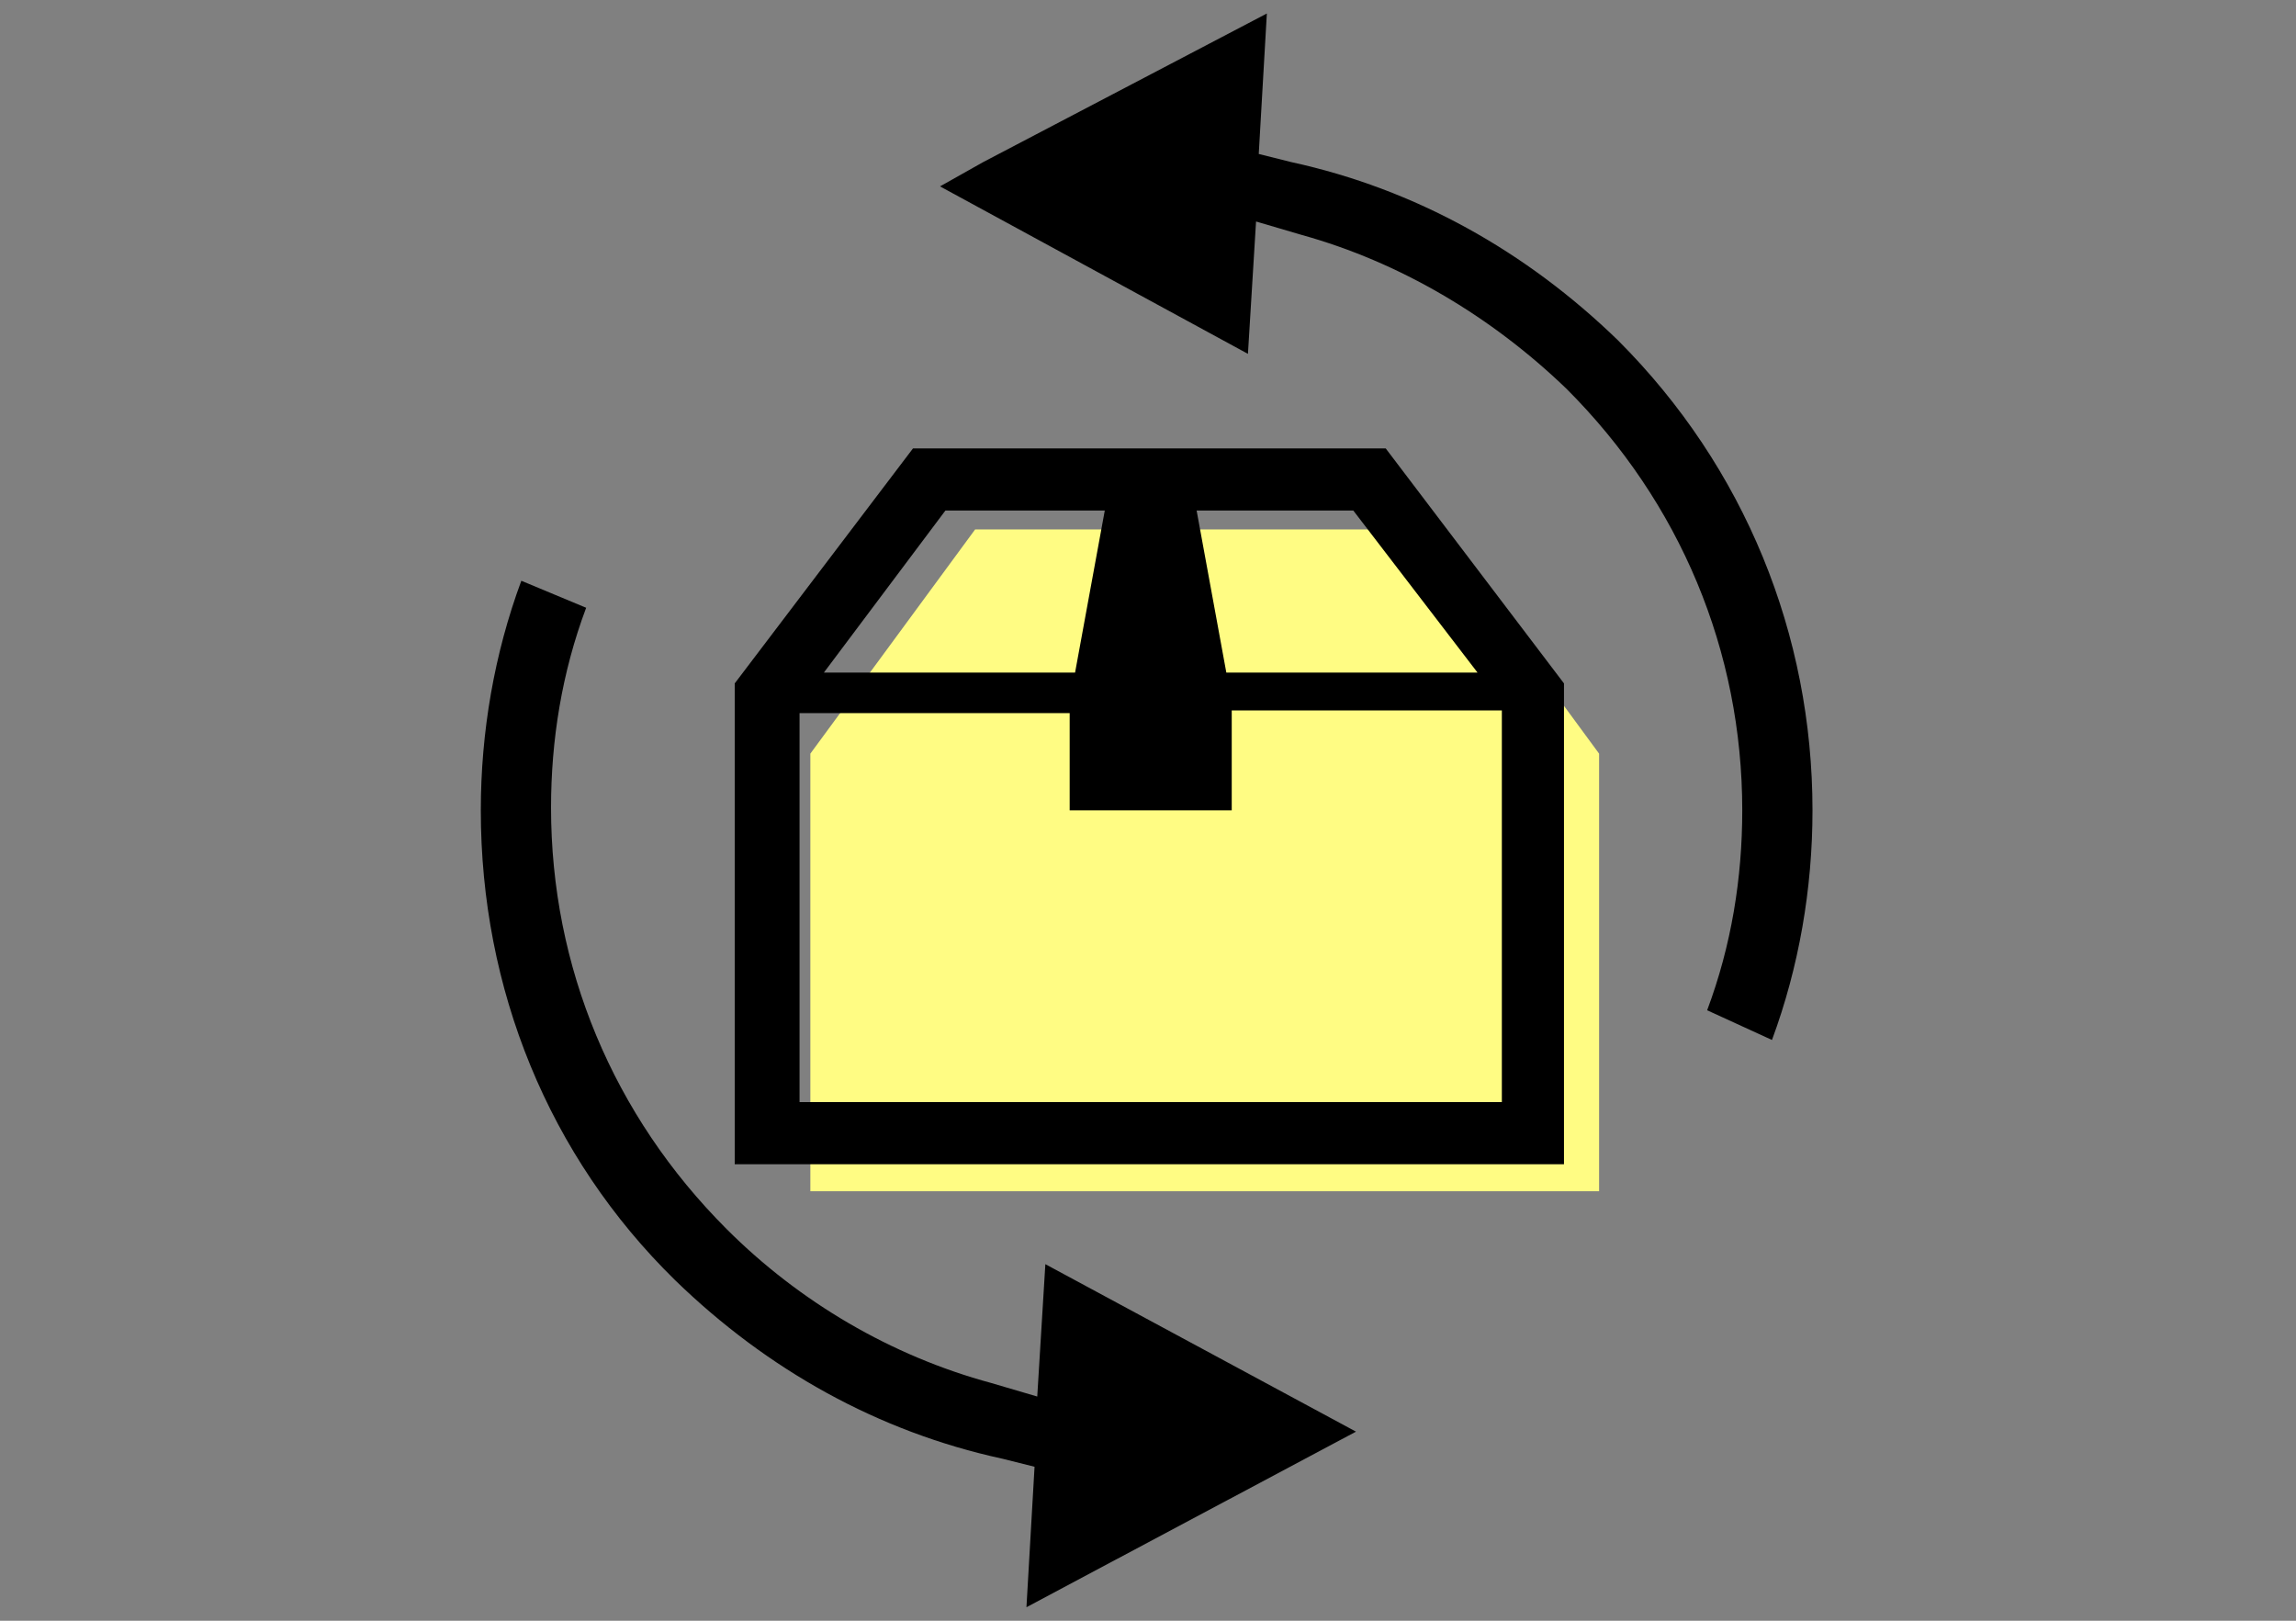 <?xml version="1.0" encoding="utf-8"?>
<!-- Generator: Adobe Illustrator 27.0.1, SVG Export Plug-In . SVG Version: 6.00 Build 0)  -->
<svg version="1.1" id="レイヤー_1" xmlns="http://www.w3.org/2000/svg" xmlns:xlink="http://www.w3.org/1999/xlink" x="0px"
	 y="0px" viewBox="0 0 85 60" style="enable-background:new 0 0 85 60;" xml:space="preserve">
<rect x="0" y="0" width="85" height="60" fill="#808080" stroke="none"/>
<style type="text/css">
	.st0{fill:#FFFC83;}
	.st1{fill:#97DECE;}
</style>
<polygon class="st0" points="53.1,19.6 52.9,19.6 46.5,19.6 42.7,19.6 36.3,19.6 36.1,19.6 30,27.9 30,44.1 59.2,44.1 59.2,27.9 "/>
<g id="グループ_1370" transform="translate(14519.262 -1135.556)">
	<path id="パス_5847" d="M-14612.9,1151.3c0,0-0.1,0.1-0.1,0.1c0,0.1,0,0.1,0,0.2l0.7,0.8c0,0,0.1,0.1,0.1,0.1h0
		c0,0,0.1,0,0.1-0.1c3-2.6,3.6-4.5,3.2-9.5c0-0.1-0.1-0.2-0.2-0.2h-0.7c-0.1,0-0.1,0-0.1,0.1c0,0-0.1,0.1-0.1,0.2
		C-14609.7,1147.4-14610.3,1149.3-14612.9,1151.3"/>
	<path id="パス_5848" d="M-14610.3,1153.3c-0.1,0.1-0.1,0.2,0,0.3c0,0,0,0,0,0l0.7,0.8c0,0,0.1,0.1,0.1,0.1h0c0,0,0.1,0,0.1,0
		c2.2-1.8,3.5-3.2,3.2-8.1c0-0.1-0.1-0.2-0.2-0.2h-0.7c-0.1,0-0.1,0-0.1,0.1c0,0-0.1,0.1-0.1,0.1
		C-14607.3,1149-14607.5,1151.3-14610.3,1153.3"/>
	<path id="パス_5849" d="M-14608.3,1156.6c2.7,0,4.8-2.9,4.8-6.7c0-1.6-0.2-3.2-0.7-4.7c-0.4-1.2-1.1-2.3-2.1-3.2
		c-1.3-1-2.8-1.6-4.5-1.7c-0.7-0.1-1.4-0.1-2.1-0.1c-1.4,0-2.7,0.1-4.1,0.4c-1.1-0.2-2.1-0.1-3.1,0.4c-0.1,0-0.3,0-0.4,0
		c-0.9,0-1.7,0.3-2.4,0.8c-0.9,0.7-1.5,1.9-1.5,3c0,0.7,0.2,1.3,0.5,1.9v2.8c0,0.1,0.1,0.2,0.2,0.2h0.5c0.1,0,0.2-0.1,0.2-0.2
		l0.3-2.2l1,0.1l-0.4,2.5c0,0.1,0,0.1,0,0.2c0,0,0.1,0.1,0.2,0.1h0.9l-0.6,2.2c0,0.1,0,0.1,0,0.2c0,0.1,0.1,0.1,0.2,0.1h0.9
		c0.1,0,0.2-0.1,0.2-0.1l0.8-2.6c0.1-0.3,0.1-0.6-0.1-0.8c-0.2-0.3-0.6-0.4-0.9-0.4l0.3-1.2l0.4,0c0.5,0.3,1,0.6,1.5,0.8l-0.9,4.5
		c0,0.1,0,0.2,0.2,0.2c0,0,0,0,0,0h2.1l-0.8,3.2c0,0.1,0,0.1,0,0.2c0,0.1,0.1,0.1,0.2,0.1h0.9c0.1,0,0.2-0.1,0.2-0.1l1-3.5
		c0.2-0.5-0.1-1-0.5-1.2c0,0-0.1,0-0.1,0l0.2-0.6c0.5,0.7,1.1,1.4,1.7,2l-1,4.2c0,0.1,0,0.1,0,0.2c0,0.1,0.1,0.1,0.2,0.1h2.7
		l-0.9,4.2c0,0.1,0,0.2,0.2,0.2c0,0,0,0,0,0h0.9c0.1,0,0.2-0.1,0.2-0.2l1.1-4.5c0.1-0.3,0-0.6-0.1-0.9c-0.2-0.3-0.6-0.4-0.9-0.4
		h-0.1l0.2-0.8C-14610.8,1156.1-14609.6,1156.6-14608.3,1156.6 M-14620,1146.1l-2.6-0.3c-0.2-0.3-0.2-0.7-0.2-1.1
		c0-0.8,0.3-1.5,0.9-2c0.4-0.3,0.9-0.5,1.5-0.5C-14620,1143.5-14619.8,1144.8-14620,1146.1 M-14610.9,1141.7
		c1.3,0.1,2.6,0.6,3.7,1.4c0.8,0.7,1.4,1.6,1.7,2.6c0.4,1.4,0.6,2.8,0.6,4.3c0,3.3-1.7,5.3-3.3,5.3c-1,0-1.8-0.2-4.1-2.3
		c-1.5-1.5-2.9-3.2-4-5c0.4-1.1,0.7-2.2,0.7-3.4c0-0.9-0.1-1.8-0.3-2.7c1.1-0.2,2.2-0.2,3.4-0.2l0.1-0.2l0,0v0.2
		C-14612,1141.6-14611.5,1141.6-14610.9,1141.7 M-14618,1141.6l0,0.2c0.2,0,0.3,0,0.5,0c0.5,1.7,0.4,3.6-0.1,5.3
		c-0.4-0.1-0.8-0.2-1.1-0.4c0.2-0.8,0.2-1.7,0.1-2.6c0-0.7-0.2-1.4-0.5-2.1c0.3-0.1,0.7-0.2,1.1-0.2L-14618,1141.6 M-14617.6,1151.7
		l0.5-2.3c0.1,0.1,0.1,0.2,0.2,0.3l-0.5,2H-14617.6z M-14612.9,1154.4l-0.5,1.8h-0.2l0.4-2
		C-14613,1154.2-14613,1154.3-14612.9,1154.4"/>
	<path id="パス_5850" d="M-14586.3,1166.8l-2.1-3.1c0-0.1-0.1-0.1-0.2-0.1h-2.9c-0.1-0.2-0.3-0.4-0.4-0.6h1.3c0.1,0,0.1,0,0.2-0.1
		l3.1-3.6c0,0,0.1-0.1,0-0.1c0-0.1,0-0.1-0.1-0.1l-0.7-0.6c0,0-0.1,0-0.1,0c-0.1,0-0.1,0-0.2,0.1l-2.7,3.2h-1.9l1.9-2.4
		c0,0,0-0.1,0-0.1v-3.1c0-0.1-0.1-0.2-0.2-0.2h-1c-0.1,0-0.2,0.1-0.2,0.2v2.7l-1.1,1.6c-0.1-0.6-0.4-1.1-0.7-1.6
		c-0.2-0.2-0.4-0.4-0.6-0.5c0-0.7-0.1-1.5-0.5-2.1c0-0.1-0.1-0.1-0.2-0.1h-0.8c-0.1,0-0.2,0.1-0.2,0.2c0,0,0,0.1,0,0.1
		c0.3,0.4,0.4,1,0.3,1.5c-0.3,0-0.5,0-0.8,0c-0.1-0.5,0.1-1,0.3-1.5c0-0.1,0-0.1,0-0.2c0-0.1-0.1-0.1-0.2-0.1h-0.8
		c-0.1,0-0.1,0-0.2,0.1c-0.4,0.6-0.5,1.4-0.5,2.1c-0.2,0.1-0.4,0.3-0.6,0.5c-0.4,0.5-0.6,1-0.7,1.6l-1.1-1.6v-2.7
		c0-0.1-0.1-0.2-0.2-0.2h-1c-0.1,0-0.2,0.1-0.2,0.2v3.1c0,0,0,0.1,0,0.1l1.9,2.4h-1.9l-2.7-3.2c0,0-0.1-0.1-0.2-0.1c0,0-0.1,0-0.1,0
		l-0.7,0.6c0,0-0.1,0.1-0.1,0.1c0,0.1,0,0.1,0,0.1l3.1,3.6c0,0,0.1,0.1,0.2,0.1h1.3c-0.1,0.2-0.3,0.4-0.4,0.6h-2.9
		c-0.1,0-0.1,0-0.2,0.1l-2.1,3.1c0,0,0,0.1,0,0.2c0,0.1,0,0.1,0.1,0.1l0.8,0.5c0,0,0.1,0,0.1,0c0.1,0,0.1,0,0.2-0.1l1.7-2.6h1.5
		c-0.1,0.3-0.2,0.6-0.3,0.9l-2.7,2.4c0,0-0.1,0.1-0.1,0.2v3.6c0,0.1,0.1,0.2,0.2,0.2h1c0.1,0,0.2-0.1,0.2-0.2v-3.1l1.1-1
		c0,0.2,0,0.4,0,0.7c-0.1,2,0.8,3.9,2.4,5.2c0,0,0,0,0,0c2.5,1.8,5.8,1.8,8.3,0c1.6-1.2,2.5-3.2,2.4-5.2c0-0.2,0-0.4,0-0.7l1.1,1
		v3.1c0,0.1,0.1,0.2,0.2,0.2h1c0.1,0,0.2-0.1,0.2-0.2c0,0,0,0,0,0v-3.6c0-0.1,0-0.1-0.1-0.2l-2.7-2.4c-0.1-0.3-0.2-0.6-0.3-0.9h1.5
		l1.7,2.6c0,0.1,0.1,0.1,0.2,0.1c0,0,0.1,0,0.1,0l0.8-0.5c0,0,0.1-0.1,0.1-0.1C-14586.3,1166.9-14586.3,1166.9-14586.3,1166.8
		 M-14600,1172.7c-1.2-1-1.9-2.5-1.8-4.1c0-1.5,0.3-2.9,1.1-4.2v0c0,1,0.4,2,1.2,2.8c1.6,1.5,4.2,1.5,5.8,0c0.8-0.7,1.2-1.7,1.2-2.8
		v0c0.7,1.3,1.1,2.7,1.1,4.2c0.1,1.6-0.6,3.1-1.8,4.1C-14595.3,1174.1-14598,1174.1-14600,1172.7 M-14596.6,1160.4
		c-0.6,0-1.1,0.1-1.7,0.2c0.1-0.4,0.2-0.7,0.4-1c0.7-0.7,1.8-0.7,2.5,0c0.2,0.3,0.4,0.7,0.5,1
		C-14595.5,1160.5-14596.1,1160.4-14596.6,1160.4 M-14596.6,1161.6c0.7,0,1.3,0.1,2,0.2c0.5,0.8,0.8,1.7,0.7,2.6
		c0,0.7-0.3,1.4-0.8,1.8c-1.1,1-2.8,1-3.9,0c-0.5-0.5-0.8-1.1-0.8-1.8c0-0.9,0.2-1.8,0.7-2.6
		C-14598,1161.7-14597.3,1161.6-14596.6,1161.6"/>
	<path id="パス_5851" d="M-14612.9,1142.3c0,0-0.1,0.1-0.1,0.2c0.1,2.1,0.1,4.5-2,6.5c-0.1,0.1-0.1,0.2,0,0.3l0.7,0.8
		c0,0,0.1,0.1,0.2,0.1h0c0.1,0,0.1,0,0.1-0.1c2.2-2.3,2.5-4.5,2.2-7.6c0-0.1-0.1-0.2-0.2-0.2h-0.7
		C-14612.8,1142.2-14612.8,1142.2-14612.9,1142.3"/>
	<path id="パス_5852" class="st1" d="M-14562.5,1141l-8.8,19l-4.4,9.5l-18.8,18.8c-0.9,0.9-0.9,2.4,0,3.2l3.4,3.4
		c0.9,0.9,2.4,0.9,3.2,0l18.8-18.8l9.5-4.4l19-8.8c1.2-0.5,1.6-1.9,1.1-3.1c-0.1-0.2-0.3-0.5-0.5-0.7l-9.4-9.4l-9.4-9.4
		c-0.9-0.9-2.4-0.9-3.3,0C-14562.2,1140.5-14562.4,1140.7-14562.5,1141"/>
	<path id="パス_5853" d="M-14591.5,1193.8c-0.9,0-1.8-0.4-2.4-1l-3.4-3.4c-1.3-1.3-1.3-3.5,0-4.9c0,0,0,0,0,0l18.6-18.6l13.2-28.3
		c0.8-1.7,2.8-2.5,4.6-1.7c0.4,0.2,0.7,0.4,1,0.7l18.8,18.8c1.3,1.3,1.3,3.5,0,4.9c-0.3,0.3-0.6,0.5-1,0.7l-28.3,13.2l-18.6,18.6
		C-14589.7,1193.4-14590.5,1193.8-14591.5,1193.8 M-14563.4,1138.5l-13.3,28.6l-18.9,18.9c-0.5,0.4-0.5,1.2,0,1.6c0,0,0,0,0,0
		l3.4,3.4c0.5,0.4,1.2,0.4,1.6,0l18.9-18.9l28.6-13.3c0.6-0.3,0.8-1,0.6-1.5c-0.1-0.1-0.1-0.2-0.2-0.3l-18.8-18.8
		c-0.5-0.5-1.2-0.5-1.6,0C-14563.3,1138.3-14563.4,1138.4-14563.4,1138.5"/>
</g>
<g id="グループ_1370_00000026153613558545067890000014757134383865959077_" transform="translate(14519.262 -1135.556)">
	<path id="パス_5847_00000091011872825253650500000002280677064214626952_" d="M-14527.7,1073c0,0-0.1,0.1-0.1,0.1
		c0,0.1,0,0.1,0,0.2l0.7,0.8c0,0,0.1,0.1,0.1,0.1h0c0,0,0.1,0,0.1-0.1c3-2.6,3.6-4.5,3.2-9.5c0-0.1-0.1-0.2-0.2-0.2h-0.7
		c-0.1,0-0.1,0-0.1,0.1c0,0-0.1,0.1-0.1,0.2C-14524.5,1069.1-14525.2,1071-14527.7,1073"/>
	<path id="パス_5848_00000132789673432181434170000014562444216788664202_" d="M-14525.1,1075c-0.1,0.1-0.1,0.2,0,0.3c0,0,0,0,0,0
		l0.7,0.8c0,0,0.1,0.1,0.1,0.1h0c0,0,0.1,0,0.1,0c2.2-1.8,3.5-3.2,3.2-8.1c0-0.1-0.1-0.2-0.2-0.2h-0.7c-0.1,0-0.1,0-0.1,0.1
		c0,0-0.1,0.1-0.1,0.1C-14522.1,1070.6-14522.3,1072.9-14525.1,1075"/>
	<path id="パス_5849_00000078027899698027611300000002957790477330745534_" d="M-14523.2,1078.2c2.7,0,4.8-2.9,4.8-6.7
		c0-1.6-0.2-3.2-0.7-4.7c-0.4-1.2-1.1-2.3-2.1-3.2c-1.3-1-2.8-1.6-4.5-1.7c-0.7-0.1-1.4-0.1-2.1-0.1c-1.4,0-2.7,0.1-4,0.4
		c-1.1-0.2-2.1-0.1-3.1,0.4c-0.1,0-0.3,0-0.4,0c-0.9,0-1.7,0.3-2.4,0.8c-0.9,0.7-1.5,1.9-1.5,3c0,0.7,0.2,1.3,0.5,1.9v2.8
		c0,0.1,0.1,0.2,0.2,0.2h0.5c0.1,0,0.2-0.1,0.2-0.2l0.3-2.2l1,0.1l-0.4,2.5c0,0.1,0,0.1,0,0.2c0,0,0.1,0.1,0.2,0.1h0.9l-0.6,2.2
		c0,0.1,0,0.1,0,0.2c0,0.1,0.1,0.1,0.2,0.1h0.9c0.1,0,0.2-0.1,0.2-0.1l0.8-2.6c0.1-0.3,0.1-0.6-0.1-0.8c-0.2-0.3-0.6-0.4-0.9-0.4
		l0.3-1.2l0.4,0c0.5,0.3,1,0.6,1.5,0.8l-0.9,4.5c0,0.1,0,0.2,0.2,0.2c0,0,0,0,0,0h2.1l-0.8,3.2c0,0.1,0,0.1,0,0.2
		c0,0.1,0.1,0.1,0.2,0.1h0.9c0.1,0,0.2-0.1,0.2-0.1l1-3.5c0.2-0.5-0.1-1-0.5-1.2c0,0-0.1,0-0.1,0l0.2-0.6c0.5,0.7,1.1,1.4,1.7,2
		l-1,4.2c0,0.1,0,0.1,0,0.2c0,0.1,0.1,0.1,0.2,0.1h2.7l-0.9,4.2c0,0.1,0,0.2,0.2,0.2c0,0,0,0,0,0h0.9c0.1,0,0.2-0.1,0.2-0.2l1.1-4.5
		c0.1-0.3,0-0.6-0.1-0.9c-0.2-0.3-0.6-0.4-0.9-0.4h-0.1l0.2-0.8C-14525.6,1077.8-14524.4,1078.2-14523.2,1078.2 M-14534.9,1067.8
		l-2.6-0.3c-0.2-0.3-0.2-0.7-0.2-1.1c0-0.8,0.3-1.5,0.9-2c0.4-0.3,0.9-0.5,1.5-0.5C-14534.8,1065.2-14534.6,1066.5-14534.9,1067.8
		 M-14525.8,1063.3c1.3,0.1,2.6,0.6,3.7,1.4c0.8,0.7,1.4,1.6,1.7,2.6c0.4,1.4,0.6,2.8,0.6,4.3c0,3.3-1.7,5.3-3.3,5.3
		c-1,0-1.8-0.2-4.1-2.3c-1.5-1.5-2.9-3.2-4-5c0.4-1.1,0.7-2.2,0.7-3.4c0-0.9-0.1-1.8-0.3-2.7c1.1-0.2,2.2-0.2,3.4-0.2l0.1-0.2l0,0
		v0.2C-14526.8,1063.2-14526.3,1063.2-14525.8,1063.3 M-14532.8,1063.2l0,0.2c0.2,0,0.3,0,0.5,0c0.5,1.7,0.4,3.6-0.1,5.3
		c-0.4-0.1-0.8-0.2-1.1-0.4c0.2-0.8,0.2-1.7,0.1-2.6c0-0.7-0.2-1.4-0.5-2.1c0.3-0.1,0.7-0.2,1.1-0.2L-14532.8,1063.2
		 M-14532.4,1073.3l0.5-2.3c0.1,0.1,0.1,0.2,0.2,0.3l-0.5,2H-14532.4z M-14527.7,1076l-0.5,1.8h-0.2l0.4-2
		C-14527.8,1075.9-14527.8,1076-14527.7,1076"/>
	<path id="パス_5850_00000018932167336622132480000000483939683874739123_" d="M-14501.2,1088.5l-2.1-3.1c0-0.1-0.1-0.1-0.2-0.1
		h-2.9c-0.1-0.2-0.3-0.4-0.4-0.6h1.3c0.1,0,0.1,0,0.2-0.1l3.1-3.6c0,0,0.1-0.1,0-0.2c0-0.1,0-0.1-0.1-0.1l-0.7-0.6
		c0,0-0.1-0.1-0.1,0c-0.1,0-0.1,0-0.2,0.1l-2.7,3.2h-1.9l1.9-2.4c0,0,0-0.1,0-0.1v-3.1c0-0.1-0.1-0.2-0.2-0.2h-1
		c-0.1,0-0.2,0.1-0.2,0.2v2.7l-1.1,1.6c-0.1-0.6-0.4-1.1-0.7-1.6c-0.2-0.2-0.4-0.4-0.6-0.5c0-0.7-0.1-1.5-0.5-2.1
		c0-0.1-0.1-0.1-0.2-0.1h-0.8c-0.1,0-0.2,0.1-0.2,0.2c0,0,0,0.1,0,0.1c0.3,0.4,0.4,1,0.3,1.5c-0.3,0-0.5,0-0.8,0
		c-0.1-0.5,0-1,0.3-1.5c0-0.1,0-0.1,0-0.2c0-0.1-0.1-0.1-0.2-0.1h-0.8c-0.1,0-0.1,0-0.2,0.1c-0.4,0.6-0.5,1.4-0.5,2.1
		c-0.2,0.1-0.4,0.3-0.6,0.5c-0.4,0.5-0.6,1-0.7,1.6l-1.1-1.6v-2.7c0-0.1-0.1-0.2-0.2-0.2h-1c-0.1,0-0.2,0.1-0.2,0.2v3.1
		c0,0,0,0.1,0,0.1l1.9,2.4h-1.9l-2.7-3.2c0,0-0.1-0.1-0.2-0.1c0,0-0.1,0-0.1,0l-0.7,0.6c0,0-0.1,0.1-0.1,0.1c0,0.1,0,0.1,0,0.2
		l3.1,3.6c0,0,0.1,0.1,0.2,0.1h1.3c-0.1,0.2-0.3,0.4-0.4,0.6h-2.9c-0.1,0-0.1,0-0.2,0.1l-2.1,3.1c0,0,0,0.1,0,0.2
		c0,0.1,0,0.1,0.1,0.1l0.8,0.5c0,0,0.1,0,0.1,0c0.1,0,0.1,0,0.2-0.1l1.7-2.6h1.6c-0.1,0.3-0.2,0.6-0.3,0.9l-2.7,2.4
		c0,0-0.1,0.1-0.1,0.2v3.6c0,0.1,0.1,0.2,0.2,0.2h1c0.1,0,0.2-0.1,0.2-0.2v-3.1l1.1-1c0,0.2,0,0.4,0,0.7c-0.1,2,0.8,3.9,2.4,5.2
		c0,0,0,0,0,0c2.5,1.8,5.8,1.8,8.3,0c1.6-1.2,2.5-3.2,2.4-5.2c0-0.2,0-0.4,0-0.7l1.1,1v3.1c0,0.1,0.1,0.2,0.2,0.2h1
		c0.1,0,0.2-0.1,0.2-0.2c0,0,0,0,0,0v-3.6c0-0.1,0-0.1-0.1-0.2l-2.7-2.4c-0.1-0.3-0.2-0.6-0.3-0.9h1.5l1.7,2.6
		c0,0.1,0.1,0.1,0.2,0.1c0,0,0.1,0,0.1,0l0.8-0.5c0,0,0.1-0.1,0.1-0.1C-14501.1,1088.6-14501.1,1088.5-14501.2,1088.5
		 M-14514.8,1094.4c-1.2-1-1.9-2.5-1.8-4.1c0-1.5,0.3-2.9,1.1-4.2v0c0,1,0.4,2,1.2,2.8c1.6,1.5,4.2,1.5,5.8,0
		c0.8-0.7,1.2-1.7,1.2-2.8v0c0.7,1.3,1.1,2.7,1.1,4.2c0.1,1.6-0.6,3.1-1.8,4.1C-14510.1,1095.8-14512.8,1095.8-14514.8,1094.4
		 M-14511.5,1082.1c-0.6,0-1.1,0.1-1.7,0.2c0.1-0.4,0.2-0.7,0.4-1c0.7-0.7,1.8-0.7,2.5,0c0.2,0.3,0.4,0.7,0.5,1
		C-14510.3,1082.1-14510.9,1082.1-14511.5,1082.1 M-14511.5,1083.2c0.7,0,1.3,0.1,2,0.2c0.5,0.8,0.8,1.7,0.7,2.6
		c0,0.7-0.3,1.4-0.8,1.8c-1.1,1-2.8,1-3.9,0c-0.5-0.5-0.8-1.1-0.8-1.8c0-0.9,0.2-1.8,0.7-2.6
		C-14512.8,1083.3-14512.1,1083.2-14511.5,1083.2"/>
	<path id="パス_5851_00000110461098839508703690000010365643839989716662_" d="M-14527.7,1063.9c0,0-0.1,0.1-0.1,0.2
		c0.1,2.1,0.1,4.5-2,6.5c-0.1,0.1-0.1,0.2,0,0.3l0.7,0.8c0,0,0.1,0.1,0.2,0.1h0c0.1,0,0.1,0,0.2-0.1c2.2-2.3,2.5-4.5,2.2-7.6
		c0-0.1-0.1-0.2-0.2-0.2h-0.7C-14527.6,1063.9-14527.7,1063.9-14527.7,1063.9"/>
	<path id="パス_5852_00000080884857645394461720000005841919424412071358_" class="st1" d="M-14477.3,1062.6l-8.8,19l-4.4,9.5
		l-18.8,18.8c-0.9,0.9-0.9,2.4,0,3.2l3.4,3.4c0.9,0.9,2.4,0.9,3.2,0l18.8-18.8l9.5-4.4l19-8.8c1.2-0.5,1.6-1.9,1.1-3.1
		c-0.1-0.2-0.3-0.5-0.5-0.7l-9.4-9.4l-9.4-9.4c-0.9-0.9-2.4-0.9-3.3,0C-14477,1062.2-14477.2,1062.4-14477.3,1062.6"/>
	<path id="パス_5853_00000114758214955578585470000004660617441883365309_" d="M-14506.3,1115.4c-0.9,0-1.8-0.4-2.4-1l-3.4-3.4
		c-1.3-1.3-1.3-3.5,0-4.9c0,0,0,0,0,0l18.6-18.6l13.2-28.3c0.8-1.7,2.8-2.5,4.6-1.7c0.4,0.2,0.7,0.4,1,0.7l18.8,18.8
		c1.3,1.3,1.3,3.5,0,4.9c-0.3,0.3-0.6,0.5-1,0.7l-28.3,13.2l-18.6,18.6C-14504.5,1115.1-14505.4,1115.4-14506.3,1115.4
		 M-14478.3,1060.2l-13.3,28.6l-18.9,18.9c-0.5,0.4-0.5,1.2,0,1.6c0,0,0,0,0,0l3.4,3.4c0.5,0.4,1.2,0.4,1.6,0l18.9-18.9l28.6-13.3
		c0.6-0.3,0.8-1,0.6-1.5c-0.1-0.1-0.1-0.2-0.2-0.3l-18.8-18.8c-0.5-0.5-1.2-0.5-1.6,0C-14478.1,1059.9-14478.2,1060-14478.3,1060.2"
		/>
</g>
<g>
	<path d="M132.2-43.9h-15.7c-0.5,0-0.9,0.4-0.9,0.9v14.5c0,0.5,0.4,0.9,0.9,0.9h15.7c0.5,0,0.9-0.4,0.9-0.9V-43
		C133.2-43.5,132.8-43.9,132.2-43.9z"/>
	<path d="M108-25.1c-1.7,0-3.1,1.4-3.1,3.1c0,1.7,1.4,3.1,3.1,3.1c1.7,0,3.1-1.4,3.1-3.1C111.1-23.8,109.7-25.1,108-25.1z M108-20.6
		c-0.8,0-1.4-0.6-1.4-1.4c0-0.8,0.6-1.4,1.4-1.4c0.8,0,1.4,0.6,1.4,1.4C109.4-21.3,108.7-20.6,108-20.6z"/>
	<path d="M126.3-25.1c-1.7,0-3.1,1.4-3.1,3.1c0,1.7,1.4,3.1,3.1,3.1c1.7,0,3.1-1.4,3.1-3.1C129.4-23.8,128-25.1,126.3-25.1z
		 M126.3-20.6c-0.8,0-1.4-0.6-1.4-1.4c0-0.8,0.6-1.4,1.4-1.4c0.8,0,1.4,0.6,1.4,1.4C127.7-21.3,127-20.6,126.3-20.6z"/>
	<path d="M113.3-39.5h-7c-0.2,0-0.4,0.1-0.6,0.3l-5,6c-0.1,0.1-0.2,0.3-0.2,0.5v5.3v2.8c0,0.4,0.3,0.8,0.8,0.8h2.3
		c0.7-1.7,2.4-2.8,4.3-2.8c1.9,0,3.6,1.2,4.3,2.8h1.8v-14.8C114-39.2,113.7-39.5,113.3-39.5z M103.3-32.7c0-0.2,0.1-0.4,0.2-0.5
		l3.2-3.9c0.2-0.2,0.4-0.3,0.6-0.3h3.1c0.4,0,0.8,0.4,0.8,0.8v4.5c0,0.4-0.4,0.8-0.8,0.8h-6.3c-0.4,0-0.8-0.4-0.8-0.8V-32.7z"/>
	<path d="M116-26.1c-0.2,0-0.4,0.2-0.4,0.4v1.3c0,0.2,0.2,0.4,0.4,0.4h5.9c0.4-0.9,1.1-1.7,1.9-2.2H116z"/>
	<path d="M132.7-26.1h-4c0.9,0.5,1.5,1.3,1.9,2.2h2.1c0.2,0,0.4-0.2,0.4-0.4v-1.3C133.1-25.9,132.9-26.1,132.7-26.1z"/>
</g>
<g>
	<path d="M63.2,37.4c0.9-2.4,1.3-4.9,1.3-7.4c0-5.9-2.3-11.4-6.5-15.6c-2.8-2.7-6.2-4.7-9.8-5.7l-1.7-0.5l-0.3,4.9L34.8,6.9L36.4,6
		l10.5-5.5l-0.3,5.2l1.2,0.3c4.6,1,8.7,3.3,12.1,6.6c4.7,4.7,7.2,10.9,7.2,17.4c0,2.9-0.5,5.8-1.5,8.5L63.2,37.4z"/>
	<path d="M38.3,54.3l-1.2-0.3c-4.6-1-8.7-3.3-12.1-6.6c-4.7-4.6-7.2-10.8-7.2-17.4c0-2.9,0.5-5.8,1.5-8.5l2.4,1
		c-0.9,2.4-1.3,4.9-1.3,7.4c0,5.9,2.3,11.4,6.5,15.6c2.7,2.7,6.1,4.7,9.8,5.7l1.7,0.5l0.3-4.9l11.5,6.2L38,59.5L38.3,54.3z"/>
</g>
<g>
	<path d="M198.9,31.2c-0.5-0.8-1.3-1.3-2.2-1.3h-7.4V11.7c0-3.3-1.3-6.3-3.5-8.4c-2.1-2.1-5.2-3.5-8.4-3.5l-32.8,0
		c-1,0-2,0.5-2.5,1.4c-0.5,0.9-0.5,2,0,2.9l3,5.3c0.6,1.2,1.9,1.9,3.2,1.9h29.2c0.1,0,0.2,0,0.3,0.1c0.1,0.1,0.1,0.2,0.1,0.3v18.2
		h-7.4c-0.9,0-1.8,0.5-2.2,1.3c-0.5,0.8-0.5,1.8,0,2.6l13.1,23.6c0.5,0.8,1.3,1.3,2.3,1.3s1.8-0.5,2.3-1.3l13.1-23.6
		C199.4,33,199.4,32,198.9,31.2z"/>
	<path d="M167.2,49.2c-0.6-1.2-1.9-1.9-3.2-1.9h-29.2c-0.1,0-0.2,0-0.3-0.1c-0.1-0.1-0.1-0.2-0.1-0.3V28.6h7.4
		c0.9,0,1.8-0.5,2.2-1.3c0.5-0.8,0.5-1.8,0-2.6L131,1.1c-0.5-0.8-1.3-1.3-2.3-1.3c-0.9,0-1.8,0.5-2.3,1.3l-13.1,23.6
		c-0.4,0.8-0.4,1.8,0,2.6c0.5,0.8,1.3,1.3,2.2,1.3h7.4v18.2c0,3.3,1.3,6.3,3.5,8.4c2.1,2.1,5.2,3.5,8.4,3.5l32.8,0
		c1,0,2-0.5,2.5-1.4c0.5-0.9,0.5-2,0-2.9L167.2,49.2z"/>
</g>
<g>
	<path d="M51.3,16.6H44h-2.9h-7.3l-6.6,8.7v0.4v17.4h30.7V25.3L51.3,16.6z M50.1,18.9l4.6,6h-9.2h-0.1l-1.1-6H50.1z M35,18.9h5.9
		l-1.1,6h-0.1h-9.2L35,18.9z M55.6,40.8h-26V26.4h10V30h6v-3.7h10V40.8z"/>
</g>
</svg>
